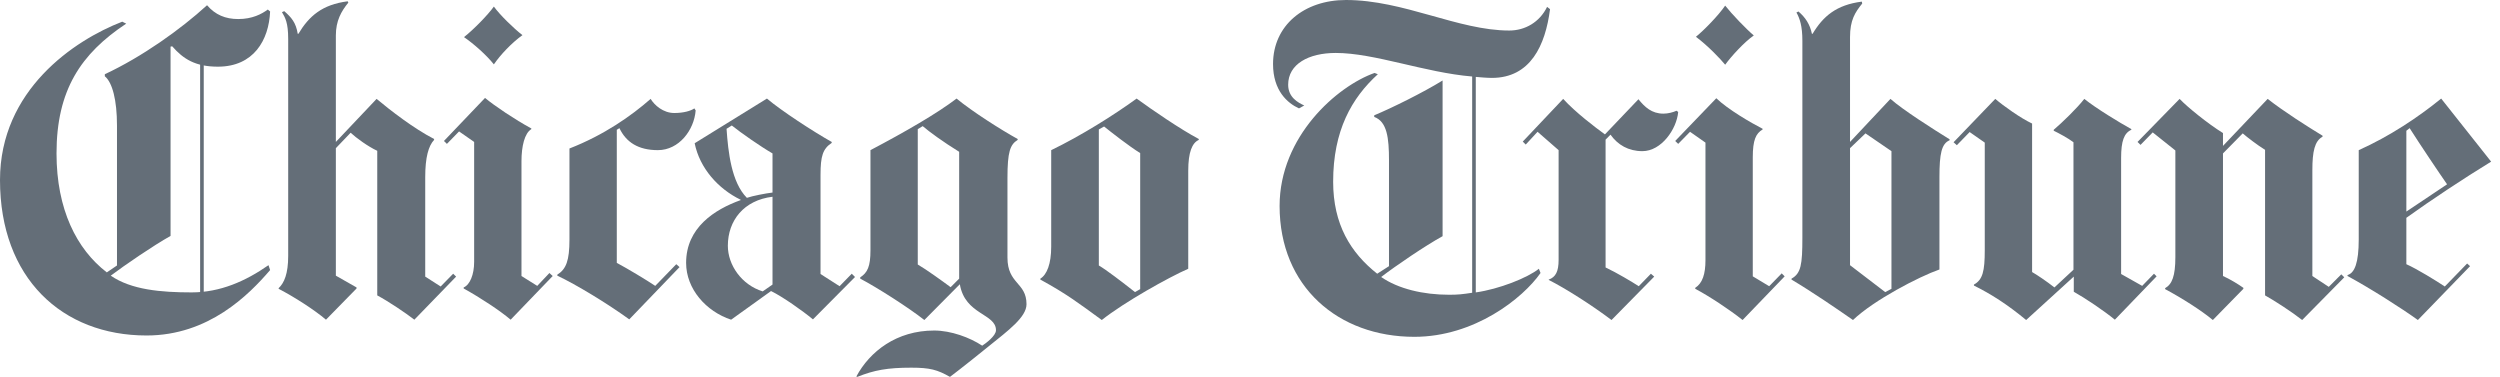 <svg width="199" height="30" viewBox="0 0 199 30" fill="none" xmlns="http://www.w3.org/2000/svg">
<path d="M41.587 2.797C40.74 3.404 39.834 4.359 39.312 5.124C38.718 4.377 37.706 3.484 36.934 2.954C37.695 2.358 38.852 1.172 39.312 0.522C39.772 1.167 40.892 2.262 41.587 2.797Z" fill="#646E78"/>
<path d="M55.375 8.788C55.251 10.363 54.045 11.951 52.367 11.951C50.801 11.951 49.836 11.316 49.306 10.201L49.097 10.33V20.925C49.991 21.403 51.385 22.242 52.157 22.756L53.831 21.031L54.092 21.261L50.089 25.421C48.315 24.138 45.867 22.653 44.361 21.943V21.863C45.069 21.424 45.329 20.737 45.329 19.066V11.82C48.075 10.751 50.246 9.23 51.791 7.871C52.093 8.37 52.787 8.995 53.673 8.995C54.409 8.995 54.985 8.829 55.272 8.628L55.375 8.788V8.788Z" fill="#646E78"/>
<path d="M43.994 21.971L40.648 25.447C39.78 24.711 38.223 23.691 36.908 22.963V22.88C37.404 22.674 37.742 21.863 37.742 20.843V11.298L36.541 10.461L35.573 11.453L35.338 11.221L38.608 7.796C39.387 8.439 40.97 9.506 42.295 10.226V10.278C41.758 10.601 41.51 11.639 41.51 12.84V21.971L42.765 22.756L43.734 21.731L43.994 21.971V21.971Z" fill="#646E78"/>
<path d="M36.307 22.018L32.983 25.447C32.304 24.921 30.94 24.001 30.029 23.513V12.003C29.308 11.675 28.324 10.957 27.911 10.565L26.734 11.794V21.943L28.381 22.88V22.963L25.948 25.447C25.024 24.662 23.428 23.637 22.181 22.991V22.937C22.625 22.519 22.94 21.783 22.94 20.375V3.109C22.94 1.803 22.705 1.41 22.444 0.966L22.625 0.888C23.201 1.387 23.56 1.808 23.699 2.691H23.753C24.595 1.286 25.641 0.364 27.676 0.103L27.728 0.209C27.16 0.901 26.734 1.658 26.734 2.823V11.298L29.977 7.871C31.075 8.788 32.931 10.226 34.553 11.063V11.138C34.109 11.613 33.848 12.525 33.848 14.1V22.018L35.077 22.805L36.072 21.788L36.307 22.018V22.018Z" fill="#646E78"/>
<path d="M16.218 24.401H15.931V4.969H16.218V24.401Z" fill="#646E78"/>
<path d="M21.501 21.498C19.807 23.471 16.61 26.705 11.667 26.705C4.94 26.705 0 22.134 0 14.332C0 7.171 5.906 3.202 9.731 1.725L10.046 1.882C6.438 4.274 4.499 7.169 4.499 12.212C4.499 16.662 6.095 19.83 8.501 21.682L9.312 21.132V9.989C9.312 7.977 8.948 6.564 8.344 6.071V5.908C11.301 4.527 14.361 2.352 16.481 0.416C17.134 1.18 17.945 1.516 18.965 1.516C20.076 1.516 20.822 1.123 21.318 0.759L21.501 0.914C21.403 3.189 20.195 5.307 17.343 5.307C15.564 5.307 14.596 4.708 13.707 3.685L13.576 3.711V18.779C12.184 19.559 9.911 21.116 8.816 21.943C10.446 23.069 12.822 23.275 15.252 23.275C17.524 23.275 19.541 22.387 21.372 21.108L21.501 21.498V21.498Z" fill="#646E78"/>
<path d="M90.759 23.015V12.187C89.876 11.639 88.451 10.526 87.885 10.069L87.467 10.304V21.132C88.074 21.488 89.246 22.387 90.346 23.25L90.759 23.015V23.015ZM95.421 11.138C94.894 11.376 94.584 12.107 94.584 13.602V21.393C93.029 22.075 89.481 24.055 87.702 25.473C85.845 24.117 84.877 23.381 82.811 22.255V22.181C83.335 21.863 83.676 21 83.676 19.642V11.952C86.054 10.802 88.642 9.178 90.475 7.846C91.653 8.708 93.982 10.304 95.421 11.063V11.138V11.138Z" fill="#646E78"/>
<path d="M76.349 22.18V12.083C75.073 11.296 73.971 10.49 73.447 10.04L73.054 10.278V21.055C73.694 21.421 75.055 22.402 75.67 22.86L76.349 22.18V22.18ZM81.71 24.218C81.71 25.238 80.259 26.31 78.704 27.562C76.669 29.212 75.618 30 75.618 30C74.609 29.429 74.028 29.267 72.532 29.267C70.645 29.267 69.575 29.463 68.243 30L68.163 29.972C69.237 27.97 71.37 26.31 74.361 26.31C75.696 26.31 77.204 26.865 78.183 27.516C78.444 27.35 79.28 26.738 79.28 26.287C79.28 24.949 76.814 25.075 76.403 22.625L73.578 25.473C72.336 24.492 69.818 22.885 68.475 22.18V22.075C69.054 21.705 69.289 21.207 69.289 19.929V11.951C72.057 10.492 74.593 9.031 76.142 7.845C77.356 8.855 79.709 10.353 81.005 11.063V11.138C80.406 11.507 80.194 12.083 80.194 14.175V20.504C80.194 22.625 81.71 22.465 81.71 24.218" fill="#646E78"/>
<path d="M61.492 22.651V15.662C59.217 15.934 57.937 17.548 57.937 19.564C57.937 21.101 59.034 22.674 60.71 23.195L61.492 22.651ZM61.492 15.327V12.212C60.56 11.675 58.964 10.565 58.252 9.989L57.833 10.252C57.962 12.096 58.218 14.508 59.452 15.748C59.902 15.593 60.955 15.389 61.492 15.327ZM68.06 22.049L64.71 25.422C63.894 24.742 62.298 23.619 61.389 23.175H61.363C60.224 23.983 59.305 24.667 58.197 25.447C56.211 24.794 54.615 23.007 54.615 20.925C54.615 18.121 56.875 16.677 58.956 15.928V15.9C57.164 15.032 55.697 13.387 55.295 11.402L61.048 7.845C62.177 8.809 64.764 10.49 66.203 11.298V11.376C65.495 11.848 65.314 12.427 65.314 13.914V21.811L66.83 22.782L67.799 21.788L68.06 22.049Z" fill="#646E78"/>
<path d="M186.603 22.075L183.253 25.473C182.414 24.812 181.056 23.937 180.299 23.513V11.926C179.741 11.588 178.881 10.931 178.52 10.617L176.95 12.212V21.971C177.464 22.194 178.205 22.645 178.572 22.911V22.991L176.142 25.473C175.256 24.732 173.68 23.725 172.345 23.015V22.937C172.895 22.625 173.159 21.971 173.159 20.476V11.977L171.356 10.539L170.385 11.533L170.148 11.298L173.497 7.871C174.083 8.496 175.757 9.857 176.95 10.591V11.613L180.506 7.871C181.738 8.84 183.724 10.11 184.875 10.802V10.883C184.248 11.221 184.064 12.057 184.064 13.547V21.971L185.371 22.834L186.365 21.837L186.603 22.075V22.075Z" fill="#646E78"/>
<path d="M171.666 21.997L168.343 25.447C167.449 24.716 165.954 23.715 165.073 23.224V22.018L161.282 25.473C159.764 24.218 158.483 23.405 157.125 22.731V22.651C157.825 22.271 157.987 21.576 157.987 19.929V11.352L156.784 10.511L155.764 11.559L155.503 11.324L158.824 7.871C159.464 8.424 160.849 9.41 161.755 9.834V21.656C162.145 21.876 162.902 22.387 163.532 22.88L165.048 21.47C165.048 21.47 165.045 14.043 165.048 11.324C164.637 11.004 163.86 10.591 163.477 10.407V10.33C164.136 9.772 165.355 8.592 165.91 7.871C166.837 8.618 168.702 9.751 169.655 10.278V10.33C169.074 10.598 168.841 11.221 168.841 12.576V21.811L170.517 22.756L171.457 21.788L171.666 21.997V21.997Z" fill="#646E78"/>
<path d="M139.601 2.823C138.829 3.36 137.791 4.506 137.323 5.152C136.954 4.697 135.991 3.68 134.996 2.928C135.66 2.389 136.807 1.208 137.323 0.447C137.85 1.116 138.971 2.288 139.601 2.823Z" fill="#646E78"/>
<path d="M142.059 21.997L138.71 25.473C137.71 24.673 136.034 23.56 134.942 22.991V22.911C135.518 22.542 135.755 21.811 135.755 20.714V11.352L134.526 10.49L133.584 11.453L133.346 11.221L136.618 7.82C137.535 8.703 139.353 9.762 140.306 10.252V10.304C139.768 10.624 139.521 11.138 139.521 12.53V21.997L140.827 22.782L141.824 21.76L142.059 21.997V21.997Z" fill="#646E78"/>
<path d="M133.584 8.915C133.465 10.276 132.249 12.032 130.733 12.032C129.625 12.032 128.773 11.533 128.197 10.72L127.804 11.115V21.29C128.726 21.726 129.932 22.449 130.444 22.782L131.412 21.788L131.676 22.018L128.277 25.473C126.699 24.28 124.556 22.924 123.28 22.284V22.255C123.838 22.057 124.065 21.599 124.065 20.693V11.952L122.389 10.49L121.449 11.507L121.212 11.27L124.429 7.871C125.39 8.93 127.001 10.157 127.753 10.697L130.42 7.9C130.921 8.517 131.469 9.046 132.409 9.046C132.773 9.046 133.166 8.943 133.455 8.814L133.584 8.915V8.915Z" fill="#646E78"/>
<path d="M123.383 0.729C123.011 3.623 121.821 6.201 118.753 6.201C118.389 6.201 117.707 6.146 117.472 6.121V23.276C119.329 23.015 121.596 22.114 122.495 21.393L122.626 21.731C121.224 23.741 117.363 26.811 112.581 26.811C106.535 26.811 101.856 22.829 101.856 16.396C101.856 10.857 106.429 6.862 109.415 5.806L109.675 5.909C107.591 7.807 106.119 10.392 106.119 14.464C106.119 17.86 107.506 20.112 109.624 21.788L110.564 21.186V12.763C110.564 10.986 110.414 9.682 109.389 9.307V9.178C110.755 8.613 113.278 7.368 114.83 6.407V18.8C113.448 19.56 111.119 21.145 109.939 22.049C111.3 22.992 113.286 23.462 115.352 23.462C116.062 23.462 116.39 23.425 117.185 23.304V6.09C113.42 5.777 109.407 4.215 106.329 4.215C104.167 4.215 102.538 5.098 102.538 6.746C102.538 7.742 103.32 8.171 103.819 8.396L103.4 8.628C102.481 8.212 101.334 7.213 101.334 5.098C101.334 2.02 103.811 0 107.14 0C111.744 0 116.075 2.43 120.139 2.43C121.394 2.43 122.557 1.767 123.148 0.548L123.383 0.729Z" fill="#646E78"/>
<path d="M194.787 14.671C194.25 13.909 192.556 11.386 191.807 10.201L191.546 10.407V16.84L194.787 14.671ZM198.294 12.866C196.114 14.201 193.522 15.916 191.546 17.338V21.031C192.419 21.421 193.919 22.348 194.606 22.805L196.383 20.975L196.618 21.186L192.463 25.473C191.172 24.541 188.646 22.932 186.862 21.971V21.894C187.435 21.731 187.755 20.897 187.755 19.066V11.952C190.211 10.851 192.486 9.338 194.317 7.846L198.294 12.866V12.866Z" fill="#646E78"/>
<path d="M150.56 22.991V12.032L148.492 10.617L147.262 11.794V21.109L150.062 23.25L150.56 22.991V22.991ZM155.188 11.166C154.547 11.432 154.38 12.238 154.38 14.1V21.45C152.755 22.018 149.171 23.88 147.497 25.473C146.237 24.595 144.228 23.219 142.604 22.255V22.181C143.363 21.76 143.469 21.055 143.469 18.932V3.241C143.469 2.066 143.26 1.464 142.996 0.994L143.156 0.914C143.706 1.384 144.073 1.934 144.228 2.691H144.282C145.124 1.289 146.173 0.388 148.202 0.129L148.231 0.284C147.665 0.981 147.262 1.601 147.262 2.954V11.298L150.48 7.871C151.449 8.739 153.941 10.317 155.188 11.089V11.166V11.166Z" fill="#646E78"/>
</svg>
